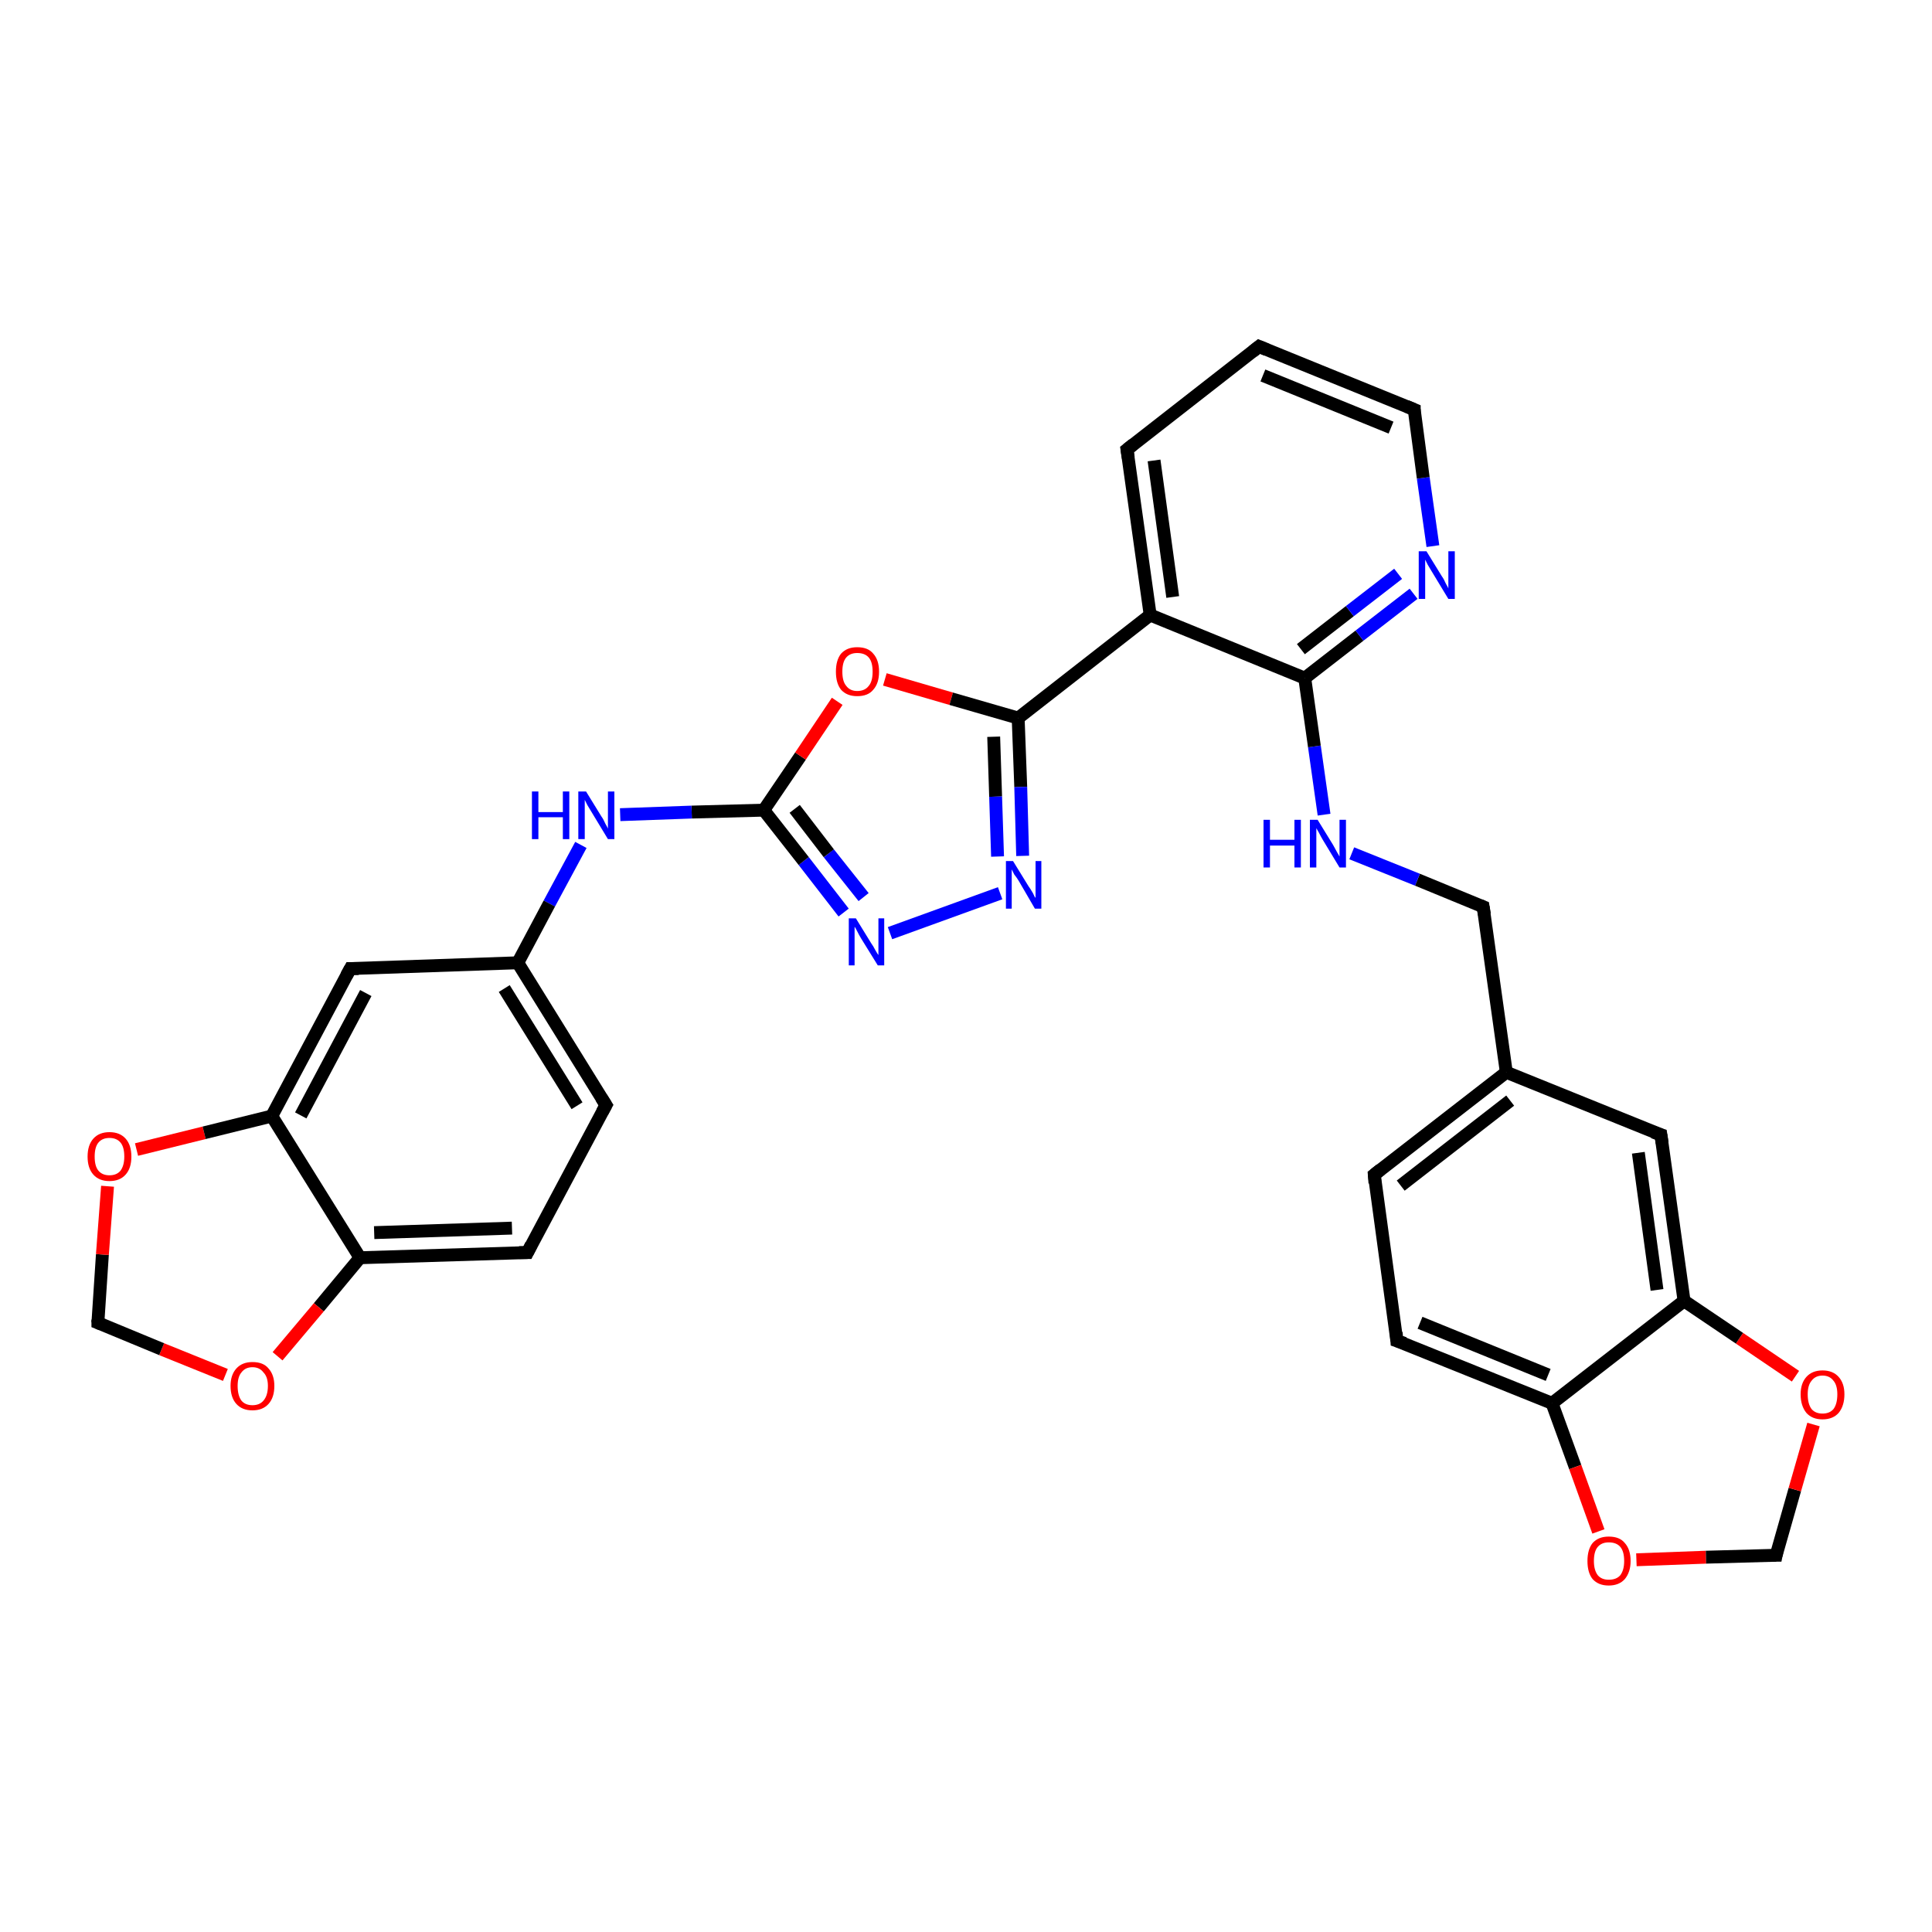 <?xml version='1.0' encoding='iso-8859-1'?>
<svg version='1.1' baseProfile='full'
              xmlns='http://www.w3.org/2000/svg'
                      xmlns:rdkit='http://www.rdkit.org/xml'
                      xmlns:xlink='http://www.w3.org/1999/xlink'
                  xml:space='preserve'
width='300px' height='300px' viewBox='0 0 300 300'>
<!-- END OF HEADER -->
<rect style='opacity:1.0;fill:#FFFFFF;stroke:none' width='300.0' height='300.0' x='0.0' y='0.0'> </rect>
<path class='bond-0 atom-0 atom-1' d='M 230.3,140.8 L 220.1,136.6' style='fill:none;fill-rule:evenodd;stroke:#000000;stroke-width:2.0px;stroke-linecap:butt;stroke-linejoin:miter;stroke-opacity:1' />
<path class='bond-0 atom-0 atom-1' d='M 220.1,136.6 L 209.9,132.5' style='fill:none;fill-rule:evenodd;stroke:#0000FF;stroke-width:2.0px;stroke-linecap:butt;stroke-linejoin:miter;stroke-opacity:1' />
<path class='bond-1 atom-1 atom-2' d='M 205.6,126.5 L 204.1,115.9' style='fill:none;fill-rule:evenodd;stroke:#0000FF;stroke-width:2.0px;stroke-linecap:butt;stroke-linejoin:miter;stroke-opacity:1' />
<path class='bond-1 atom-1 atom-2' d='M 204.1,115.9 L 202.6,105.3' style='fill:none;fill-rule:evenodd;stroke:#000000;stroke-width:2.0px;stroke-linecap:butt;stroke-linejoin:miter;stroke-opacity:1' />
<path class='bond-2 atom-2 atom-3' d='M 202.6,105.3 L 211.1,98.7' style='fill:none;fill-rule:evenodd;stroke:#000000;stroke-width:2.0px;stroke-linecap:butt;stroke-linejoin:miter;stroke-opacity:1' />
<path class='bond-2 atom-2 atom-3' d='M 211.1,98.7 L 219.5,92.2' style='fill:none;fill-rule:evenodd;stroke:#0000FF;stroke-width:2.0px;stroke-linecap:butt;stroke-linejoin:miter;stroke-opacity:1' />
<path class='bond-2 atom-2 atom-3' d='M 202.0,100.8 L 209.6,94.9' style='fill:none;fill-rule:evenodd;stroke:#000000;stroke-width:2.0px;stroke-linecap:butt;stroke-linejoin:miter;stroke-opacity:1' />
<path class='bond-2 atom-2 atom-3' d='M 209.6,94.9 L 217.1,89.1' style='fill:none;fill-rule:evenodd;stroke:#0000FF;stroke-width:2.0px;stroke-linecap:butt;stroke-linejoin:miter;stroke-opacity:1' />
<path class='bond-3 atom-3 atom-4' d='M 222.5,84.8 L 221.0,74.2' style='fill:none;fill-rule:evenodd;stroke:#0000FF;stroke-width:2.0px;stroke-linecap:butt;stroke-linejoin:miter;stroke-opacity:1' />
<path class='bond-3 atom-3 atom-4' d='M 221.0,74.2 L 219.6,63.6' style='fill:none;fill-rule:evenodd;stroke:#000000;stroke-width:2.0px;stroke-linecap:butt;stroke-linejoin:miter;stroke-opacity:1' />
<path class='bond-4 atom-4 atom-5' d='M 219.6,63.6 L 195.5,53.8' style='fill:none;fill-rule:evenodd;stroke:#000000;stroke-width:2.0px;stroke-linecap:butt;stroke-linejoin:miter;stroke-opacity:1' />
<path class='bond-4 atom-4 atom-5' d='M 216.0,66.4 L 196.1,58.3' style='fill:none;fill-rule:evenodd;stroke:#000000;stroke-width:2.0px;stroke-linecap:butt;stroke-linejoin:miter;stroke-opacity:1' />
<path class='bond-5 atom-5 atom-6' d='M 195.5,53.8 L 175.0,69.8' style='fill:none;fill-rule:evenodd;stroke:#000000;stroke-width:2.0px;stroke-linecap:butt;stroke-linejoin:miter;stroke-opacity:1' />
<path class='bond-6 atom-6 atom-7' d='M 175.0,69.8 L 178.6,95.5' style='fill:none;fill-rule:evenodd;stroke:#000000;stroke-width:2.0px;stroke-linecap:butt;stroke-linejoin:miter;stroke-opacity:1' />
<path class='bond-6 atom-6 atom-7' d='M 179.2,71.5 L 182.1,92.7' style='fill:none;fill-rule:evenodd;stroke:#000000;stroke-width:2.0px;stroke-linecap:butt;stroke-linejoin:miter;stroke-opacity:1' />
<path class='bond-7 atom-7 atom-8' d='M 178.6,95.5 L 158.1,111.5' style='fill:none;fill-rule:evenodd;stroke:#000000;stroke-width:2.0px;stroke-linecap:butt;stroke-linejoin:miter;stroke-opacity:1' />
<path class='bond-8 atom-8 atom-9' d='M 158.1,111.5 L 158.5,122.2' style='fill:none;fill-rule:evenodd;stroke:#000000;stroke-width:2.0px;stroke-linecap:butt;stroke-linejoin:miter;stroke-opacity:1' />
<path class='bond-8 atom-8 atom-9' d='M 158.5,122.2 L 158.8,132.9' style='fill:none;fill-rule:evenodd;stroke:#0000FF;stroke-width:2.0px;stroke-linecap:butt;stroke-linejoin:miter;stroke-opacity:1' />
<path class='bond-8 atom-8 atom-9' d='M 154.3,114.4 L 154.6,123.7' style='fill:none;fill-rule:evenodd;stroke:#000000;stroke-width:2.0px;stroke-linecap:butt;stroke-linejoin:miter;stroke-opacity:1' />
<path class='bond-8 atom-8 atom-9' d='M 154.6,123.7 L 154.9,133.0' style='fill:none;fill-rule:evenodd;stroke:#0000FF;stroke-width:2.0px;stroke-linecap:butt;stroke-linejoin:miter;stroke-opacity:1' />
<path class='bond-9 atom-9 atom-10' d='M 155.3,138.7 L 138.2,144.9' style='fill:none;fill-rule:evenodd;stroke:#0000FF;stroke-width:2.0px;stroke-linecap:butt;stroke-linejoin:miter;stroke-opacity:1' />
<path class='bond-10 atom-10 atom-11' d='M 131.0,141.7 L 124.8,133.7' style='fill:none;fill-rule:evenodd;stroke:#0000FF;stroke-width:2.0px;stroke-linecap:butt;stroke-linejoin:miter;stroke-opacity:1' />
<path class='bond-10 atom-10 atom-11' d='M 124.8,133.7 L 118.6,125.8' style='fill:none;fill-rule:evenodd;stroke:#000000;stroke-width:2.0px;stroke-linecap:butt;stroke-linejoin:miter;stroke-opacity:1' />
<path class='bond-10 atom-10 atom-11' d='M 134.1,139.3 L 128.7,132.5' style='fill:none;fill-rule:evenodd;stroke:#0000FF;stroke-width:2.0px;stroke-linecap:butt;stroke-linejoin:miter;stroke-opacity:1' />
<path class='bond-10 atom-10 atom-11' d='M 128.7,132.5 L 123.4,125.6' style='fill:none;fill-rule:evenodd;stroke:#000000;stroke-width:2.0px;stroke-linecap:butt;stroke-linejoin:miter;stroke-opacity:1' />
<path class='bond-11 atom-11 atom-12' d='M 118.6,125.8 L 107.4,126.1' style='fill:none;fill-rule:evenodd;stroke:#000000;stroke-width:2.0px;stroke-linecap:butt;stroke-linejoin:miter;stroke-opacity:1' />
<path class='bond-11 atom-11 atom-12' d='M 107.4,126.1 L 96.3,126.5' style='fill:none;fill-rule:evenodd;stroke:#0000FF;stroke-width:2.0px;stroke-linecap:butt;stroke-linejoin:miter;stroke-opacity:1' />
<path class='bond-12 atom-12 atom-13' d='M 90.2,131.2 L 85.3,140.3' style='fill:none;fill-rule:evenodd;stroke:#0000FF;stroke-width:2.0px;stroke-linecap:butt;stroke-linejoin:miter;stroke-opacity:1' />
<path class='bond-12 atom-12 atom-13' d='M 85.3,140.3 L 80.4,149.5' style='fill:none;fill-rule:evenodd;stroke:#000000;stroke-width:2.0px;stroke-linecap:butt;stroke-linejoin:miter;stroke-opacity:1' />
<path class='bond-13 atom-13 atom-14' d='M 80.4,149.5 L 94.1,171.6' style='fill:none;fill-rule:evenodd;stroke:#000000;stroke-width:2.0px;stroke-linecap:butt;stroke-linejoin:miter;stroke-opacity:1' />
<path class='bond-13 atom-13 atom-14' d='M 78.3,153.5 L 89.6,171.7' style='fill:none;fill-rule:evenodd;stroke:#000000;stroke-width:2.0px;stroke-linecap:butt;stroke-linejoin:miter;stroke-opacity:1' />
<path class='bond-14 atom-14 atom-15' d='M 94.1,171.6 L 81.9,194.5' style='fill:none;fill-rule:evenodd;stroke:#000000;stroke-width:2.0px;stroke-linecap:butt;stroke-linejoin:miter;stroke-opacity:1' />
<path class='bond-15 atom-15 atom-16' d='M 81.9,194.5 L 55.9,195.3' style='fill:none;fill-rule:evenodd;stroke:#000000;stroke-width:2.0px;stroke-linecap:butt;stroke-linejoin:miter;stroke-opacity:1' />
<path class='bond-15 atom-15 atom-16' d='M 79.5,190.7 L 58.1,191.4' style='fill:none;fill-rule:evenodd;stroke:#000000;stroke-width:2.0px;stroke-linecap:butt;stroke-linejoin:miter;stroke-opacity:1' />
<path class='bond-16 atom-16 atom-17' d='M 55.9,195.3 L 49.5,203.0' style='fill:none;fill-rule:evenodd;stroke:#000000;stroke-width:2.0px;stroke-linecap:butt;stroke-linejoin:miter;stroke-opacity:1' />
<path class='bond-16 atom-16 atom-17' d='M 49.5,203.0 L 43.1,210.6' style='fill:none;fill-rule:evenodd;stroke:#FF0000;stroke-width:2.0px;stroke-linecap:butt;stroke-linejoin:miter;stroke-opacity:1' />
<path class='bond-17 atom-17 atom-18' d='M 35.0,213.5 L 25.1,209.5' style='fill:none;fill-rule:evenodd;stroke:#FF0000;stroke-width:2.0px;stroke-linecap:butt;stroke-linejoin:miter;stroke-opacity:1' />
<path class='bond-17 atom-17 atom-18' d='M 25.1,209.5 L 15.2,205.4' style='fill:none;fill-rule:evenodd;stroke:#000000;stroke-width:2.0px;stroke-linecap:butt;stroke-linejoin:miter;stroke-opacity:1' />
<path class='bond-18 atom-18 atom-19' d='M 15.2,205.4 L 15.9,194.8' style='fill:none;fill-rule:evenodd;stroke:#000000;stroke-width:2.0px;stroke-linecap:butt;stroke-linejoin:miter;stroke-opacity:1' />
<path class='bond-18 atom-18 atom-19' d='M 15.9,194.8 L 16.7,184.2' style='fill:none;fill-rule:evenodd;stroke:#FF0000;stroke-width:2.0px;stroke-linecap:butt;stroke-linejoin:miter;stroke-opacity:1' />
<path class='bond-19 atom-19 atom-20' d='M 21.2,178.5 L 31.7,175.9' style='fill:none;fill-rule:evenodd;stroke:#FF0000;stroke-width:2.0px;stroke-linecap:butt;stroke-linejoin:miter;stroke-opacity:1' />
<path class='bond-19 atom-19 atom-20' d='M 31.7,175.9 L 42.2,173.3' style='fill:none;fill-rule:evenodd;stroke:#000000;stroke-width:2.0px;stroke-linecap:butt;stroke-linejoin:miter;stroke-opacity:1' />
<path class='bond-20 atom-20 atom-21' d='M 42.2,173.3 L 54.4,150.4' style='fill:none;fill-rule:evenodd;stroke:#000000;stroke-width:2.0px;stroke-linecap:butt;stroke-linejoin:miter;stroke-opacity:1' />
<path class='bond-20 atom-20 atom-21' d='M 46.7,173.2 L 56.8,154.2' style='fill:none;fill-rule:evenodd;stroke:#000000;stroke-width:2.0px;stroke-linecap:butt;stroke-linejoin:miter;stroke-opacity:1' />
<path class='bond-21 atom-11 atom-22' d='M 118.6,125.8 L 124.3,117.4' style='fill:none;fill-rule:evenodd;stroke:#000000;stroke-width:2.0px;stroke-linecap:butt;stroke-linejoin:miter;stroke-opacity:1' />
<path class='bond-21 atom-11 atom-22' d='M 124.3,117.4 L 130.0,108.9' style='fill:none;fill-rule:evenodd;stroke:#FF0000;stroke-width:2.0px;stroke-linecap:butt;stroke-linejoin:miter;stroke-opacity:1' />
<path class='bond-22 atom-0 atom-23' d='M 230.3,140.8 L 233.9,166.5' style='fill:none;fill-rule:evenodd;stroke:#000000;stroke-width:2.0px;stroke-linecap:butt;stroke-linejoin:miter;stroke-opacity:1' />
<path class='bond-23 atom-23 atom-24' d='M 233.9,166.5 L 213.4,182.4' style='fill:none;fill-rule:evenodd;stroke:#000000;stroke-width:2.0px;stroke-linecap:butt;stroke-linejoin:miter;stroke-opacity:1' />
<path class='bond-23 atom-23 atom-24' d='M 234.5,170.9 L 217.5,184.1' style='fill:none;fill-rule:evenodd;stroke:#000000;stroke-width:2.0px;stroke-linecap:butt;stroke-linejoin:miter;stroke-opacity:1' />
<path class='bond-24 atom-24 atom-25' d='M 213.4,182.4 L 216.9,208.2' style='fill:none;fill-rule:evenodd;stroke:#000000;stroke-width:2.0px;stroke-linecap:butt;stroke-linejoin:miter;stroke-opacity:1' />
<path class='bond-25 atom-25 atom-26' d='M 216.9,208.2 L 241.0,217.9' style='fill:none;fill-rule:evenodd;stroke:#000000;stroke-width:2.0px;stroke-linecap:butt;stroke-linejoin:miter;stroke-opacity:1' />
<path class='bond-25 atom-25 atom-26' d='M 220.5,205.4 L 240.4,213.5' style='fill:none;fill-rule:evenodd;stroke:#000000;stroke-width:2.0px;stroke-linecap:butt;stroke-linejoin:miter;stroke-opacity:1' />
<path class='bond-26 atom-26 atom-27' d='M 241.0,217.9 L 244.6,227.8' style='fill:none;fill-rule:evenodd;stroke:#000000;stroke-width:2.0px;stroke-linecap:butt;stroke-linejoin:miter;stroke-opacity:1' />
<path class='bond-26 atom-26 atom-27' d='M 244.6,227.8 L 248.2,237.8' style='fill:none;fill-rule:evenodd;stroke:#FF0000;stroke-width:2.0px;stroke-linecap:butt;stroke-linejoin:miter;stroke-opacity:1' />
<path class='bond-27 atom-27 atom-28' d='M 254.1,242.2 L 264.9,241.8' style='fill:none;fill-rule:evenodd;stroke:#FF0000;stroke-width:2.0px;stroke-linecap:butt;stroke-linejoin:miter;stroke-opacity:1' />
<path class='bond-27 atom-27 atom-28' d='M 264.9,241.8 L 275.8,241.5' style='fill:none;fill-rule:evenodd;stroke:#000000;stroke-width:2.0px;stroke-linecap:butt;stroke-linejoin:miter;stroke-opacity:1' />
<path class='bond-28 atom-28 atom-29' d='M 275.8,241.5 L 278.7,231.3' style='fill:none;fill-rule:evenodd;stroke:#000000;stroke-width:2.0px;stroke-linecap:butt;stroke-linejoin:miter;stroke-opacity:1' />
<path class='bond-28 atom-28 atom-29' d='M 278.7,231.3 L 281.6,221.2' style='fill:none;fill-rule:evenodd;stroke:#FF0000;stroke-width:2.0px;stroke-linecap:butt;stroke-linejoin:miter;stroke-opacity:1' />
<path class='bond-29 atom-29 atom-30' d='M 278.8,213.7 L 270.1,207.8' style='fill:none;fill-rule:evenodd;stroke:#FF0000;stroke-width:2.0px;stroke-linecap:butt;stroke-linejoin:miter;stroke-opacity:1' />
<path class='bond-29 atom-29 atom-30' d='M 270.1,207.8 L 261.5,202.0' style='fill:none;fill-rule:evenodd;stroke:#000000;stroke-width:2.0px;stroke-linecap:butt;stroke-linejoin:miter;stroke-opacity:1' />
<path class='bond-30 atom-30 atom-31' d='M 261.5,202.0 L 257.9,176.2' style='fill:none;fill-rule:evenodd;stroke:#000000;stroke-width:2.0px;stroke-linecap:butt;stroke-linejoin:miter;stroke-opacity:1' />
<path class='bond-30 atom-30 atom-31' d='M 257.3,200.3 L 254.4,179.0' style='fill:none;fill-rule:evenodd;stroke:#000000;stroke-width:2.0px;stroke-linecap:butt;stroke-linejoin:miter;stroke-opacity:1' />
<path class='bond-31 atom-7 atom-2' d='M 178.6,95.5 L 202.6,105.3' style='fill:none;fill-rule:evenodd;stroke:#000000;stroke-width:2.0px;stroke-linecap:butt;stroke-linejoin:miter;stroke-opacity:1' />
<path class='bond-32 atom-22 atom-8' d='M 137.4,105.5 L 147.7,108.5' style='fill:none;fill-rule:evenodd;stroke:#FF0000;stroke-width:2.0px;stroke-linecap:butt;stroke-linejoin:miter;stroke-opacity:1' />
<path class='bond-32 atom-22 atom-8' d='M 147.7,108.5 L 158.1,111.5' style='fill:none;fill-rule:evenodd;stroke:#000000;stroke-width:2.0px;stroke-linecap:butt;stroke-linejoin:miter;stroke-opacity:1' />
<path class='bond-33 atom-31 atom-23' d='M 257.9,176.2 L 233.9,166.5' style='fill:none;fill-rule:evenodd;stroke:#000000;stroke-width:2.0px;stroke-linecap:butt;stroke-linejoin:miter;stroke-opacity:1' />
<path class='bond-34 atom-21 atom-13' d='M 54.4,150.4 L 80.4,149.5' style='fill:none;fill-rule:evenodd;stroke:#000000;stroke-width:2.0px;stroke-linecap:butt;stroke-linejoin:miter;stroke-opacity:1' />
<path class='bond-35 atom-30 atom-26' d='M 261.5,202.0 L 241.0,217.9' style='fill:none;fill-rule:evenodd;stroke:#000000;stroke-width:2.0px;stroke-linecap:butt;stroke-linejoin:miter;stroke-opacity:1' />
<path class='bond-36 atom-20 atom-16' d='M 42.2,173.3 L 55.9,195.3' style='fill:none;fill-rule:evenodd;stroke:#000000;stroke-width:2.0px;stroke-linecap:butt;stroke-linejoin:miter;stroke-opacity:1' />
<path d='M 229.8,140.6 L 230.3,140.8 L 230.5,142.0' style='fill:none;stroke:#000000;stroke-width:2.0px;stroke-linecap:butt;stroke-linejoin:miter;stroke-opacity:1;' />
<path d='M 219.6,64.1 L 219.6,63.6 L 218.4,63.1' style='fill:none;stroke:#000000;stroke-width:2.0px;stroke-linecap:butt;stroke-linejoin:miter;stroke-opacity:1;' />
<path d='M 196.7,54.3 L 195.5,53.8 L 194.5,54.6' style='fill:none;stroke:#000000;stroke-width:2.0px;stroke-linecap:butt;stroke-linejoin:miter;stroke-opacity:1;' />
<path d='M 176.0,69.0 L 175.0,69.8 L 175.2,71.1' style='fill:none;stroke:#000000;stroke-width:2.0px;stroke-linecap:butt;stroke-linejoin:miter;stroke-opacity:1;' />
<path d='M 93.4,170.5 L 94.1,171.6 L 93.5,172.7' style='fill:none;stroke:#000000;stroke-width:2.0px;stroke-linecap:butt;stroke-linejoin:miter;stroke-opacity:1;' />
<path d='M 82.5,193.3 L 81.9,194.5 L 80.6,194.5' style='fill:none;stroke:#000000;stroke-width:2.0px;stroke-linecap:butt;stroke-linejoin:miter;stroke-opacity:1;' />
<path d='M 15.7,205.6 L 15.2,205.4 L 15.2,204.9' style='fill:none;stroke:#000000;stroke-width:2.0px;stroke-linecap:butt;stroke-linejoin:miter;stroke-opacity:1;' />
<path d='M 53.8,151.5 L 54.4,150.4 L 55.7,150.4' style='fill:none;stroke:#000000;stroke-width:2.0px;stroke-linecap:butt;stroke-linejoin:miter;stroke-opacity:1;' />
<path d='M 214.4,181.6 L 213.4,182.4 L 213.5,183.7' style='fill:none;stroke:#000000;stroke-width:2.0px;stroke-linecap:butt;stroke-linejoin:miter;stroke-opacity:1;' />
<path d='M 216.8,206.9 L 216.9,208.2 L 218.1,208.6' style='fill:none;stroke:#000000;stroke-width:2.0px;stroke-linecap:butt;stroke-linejoin:miter;stroke-opacity:1;' />
<path d='M 275.2,241.5 L 275.8,241.5 L 275.9,241.0' style='fill:none;stroke:#000000;stroke-width:2.0px;stroke-linecap:butt;stroke-linejoin:miter;stroke-opacity:1;' />
<path d='M 258.1,177.5 L 257.9,176.2 L 256.7,175.8' style='fill:none;stroke:#000000;stroke-width:2.0px;stroke-linecap:butt;stroke-linejoin:miter;stroke-opacity:1;' />
<path class='atom-1' d='M 196.2 127.3
L 197.2 127.3
L 197.2 130.4
L 201.0 130.4
L 201.0 127.3
L 202.0 127.3
L 202.0 134.7
L 201.0 134.7
L 201.0 131.3
L 197.2 131.3
L 197.2 134.7
L 196.2 134.7
L 196.2 127.3
' fill='#0000FF'/>
<path class='atom-1' d='M 204.6 127.3
L 207.0 131.2
Q 207.2 131.6, 207.6 132.3
Q 208.0 133.0, 208.0 133.0
L 208.0 127.3
L 209.0 127.3
L 209.0 134.7
L 208.0 134.7
L 205.4 130.4
Q 205.1 129.9, 204.8 129.3
Q 204.5 128.8, 204.4 128.6
L 204.4 134.7
L 203.4 134.7
L 203.4 127.3
L 204.6 127.3
' fill='#0000FF'/>
<path class='atom-3' d='M 221.5 85.6
L 223.9 89.5
Q 224.2 89.9, 224.5 90.6
Q 224.9 91.3, 224.9 91.4
L 224.9 85.6
L 225.9 85.6
L 225.9 93.0
L 224.9 93.0
L 222.3 88.7
Q 222.0 88.2, 221.7 87.7
Q 221.4 87.1, 221.3 86.9
L 221.3 93.0
L 220.3 93.0
L 220.3 85.6
L 221.5 85.6
' fill='#0000FF'/>
<path class='atom-9' d='M 157.3 133.7
L 159.7 137.6
Q 160.0 138.0, 160.4 138.7
Q 160.7 139.4, 160.8 139.4
L 160.8 133.7
L 161.7 133.7
L 161.7 141.1
L 160.7 141.1
L 158.2 136.8
Q 157.9 136.3, 157.5 135.8
Q 157.2 135.2, 157.1 135.0
L 157.1 141.1
L 156.2 141.1
L 156.2 133.7
L 157.3 133.7
' fill='#0000FF'/>
<path class='atom-10' d='M 132.9 142.6
L 135.3 146.5
Q 135.6 146.9, 135.9 147.5
Q 136.3 148.2, 136.4 148.3
L 136.4 142.6
L 137.3 142.6
L 137.3 149.9
L 136.3 149.9
L 133.7 145.7
Q 133.4 145.2, 133.1 144.6
Q 132.8 144.0, 132.7 143.9
L 132.7 149.9
L 131.8 149.9
L 131.8 142.6
L 132.9 142.6
' fill='#0000FF'/>
<path class='atom-12' d='M 82.6 122.9
L 83.6 122.9
L 83.6 126.1
L 87.4 126.1
L 87.4 122.9
L 88.4 122.9
L 88.4 130.3
L 87.4 130.3
L 87.4 126.9
L 83.6 126.9
L 83.6 130.3
L 82.6 130.3
L 82.6 122.9
' fill='#0000FF'/>
<path class='atom-12' d='M 91.0 122.9
L 93.4 126.8
Q 93.7 127.2, 94.0 127.9
Q 94.4 128.6, 94.4 128.7
L 94.4 122.9
L 95.4 122.9
L 95.4 130.3
L 94.4 130.3
L 91.8 126.0
Q 91.5 125.5, 91.2 125.0
Q 90.9 124.4, 90.8 124.2
L 90.8 130.3
L 89.8 130.3
L 89.8 122.9
L 91.0 122.9
' fill='#0000FF'/>
<path class='atom-17' d='M 35.8 215.2
Q 35.8 213.5, 36.7 212.5
Q 37.6 211.5, 39.2 211.5
Q 40.9 211.5, 41.7 212.5
Q 42.6 213.5, 42.6 215.2
Q 42.6 217.0, 41.7 218.0
Q 40.8 219.0, 39.2 219.0
Q 37.6 219.0, 36.7 218.0
Q 35.8 217.0, 35.8 215.2
M 39.2 218.2
Q 40.3 218.2, 40.9 217.5
Q 41.6 216.7, 41.6 215.2
Q 41.6 213.8, 40.9 213.1
Q 40.3 212.3, 39.2 212.3
Q 38.1 212.3, 37.5 213.1
Q 36.9 213.8, 36.9 215.2
Q 36.9 216.7, 37.5 217.5
Q 38.1 218.2, 39.2 218.2
' fill='#FF0000'/>
<path class='atom-19' d='M 13.6 179.6
Q 13.6 177.8, 14.5 176.8
Q 15.4 175.8, 17.0 175.8
Q 18.6 175.8, 19.5 176.8
Q 20.4 177.8, 20.4 179.6
Q 20.4 181.4, 19.5 182.4
Q 18.6 183.4, 17.0 183.4
Q 15.4 183.4, 14.5 182.4
Q 13.6 181.4, 13.6 179.6
M 17.0 182.5
Q 18.1 182.5, 18.7 181.8
Q 19.3 181.0, 19.3 179.6
Q 19.3 178.1, 18.7 177.4
Q 18.1 176.7, 17.0 176.7
Q 15.9 176.7, 15.3 177.4
Q 14.7 178.1, 14.7 179.6
Q 14.7 181.1, 15.3 181.8
Q 15.9 182.5, 17.0 182.5
' fill='#FF0000'/>
<path class='atom-22' d='M 129.8 104.3
Q 129.8 102.5, 130.6 101.5
Q 131.5 100.5, 133.1 100.5
Q 134.8 100.5, 135.6 101.5
Q 136.5 102.5, 136.5 104.3
Q 136.5 106.1, 135.6 107.1
Q 134.8 108.1, 133.1 108.1
Q 131.5 108.1, 130.6 107.1
Q 129.8 106.1, 129.8 104.3
M 133.1 107.3
Q 134.3 107.3, 134.9 106.5
Q 135.5 105.8, 135.5 104.3
Q 135.5 102.8, 134.9 102.1
Q 134.3 101.4, 133.1 101.4
Q 132.0 101.4, 131.4 102.1
Q 130.8 102.8, 130.8 104.3
Q 130.8 105.8, 131.4 106.5
Q 132.0 107.3, 133.1 107.3
' fill='#FF0000'/>
<path class='atom-27' d='M 246.5 242.4
Q 246.5 240.6, 247.3 239.6
Q 248.2 238.6, 249.8 238.6
Q 251.5 238.6, 252.3 239.6
Q 253.2 240.6, 253.2 242.4
Q 253.2 244.1, 252.3 245.2
Q 251.4 246.2, 249.8 246.2
Q 248.2 246.2, 247.3 245.2
Q 246.5 244.2, 246.5 242.4
M 249.8 245.3
Q 251.0 245.3, 251.6 244.6
Q 252.2 243.8, 252.2 242.4
Q 252.2 240.9, 251.6 240.2
Q 251.0 239.5, 249.8 239.5
Q 248.7 239.5, 248.1 240.2
Q 247.5 240.9, 247.5 242.4
Q 247.5 243.8, 248.1 244.6
Q 248.7 245.3, 249.8 245.3
' fill='#FF0000'/>
<path class='atom-29' d='M 279.6 216.5
Q 279.6 214.8, 280.5 213.8
Q 281.4 212.8, 283.0 212.8
Q 284.6 212.8, 285.5 213.8
Q 286.4 214.8, 286.4 216.5
Q 286.4 218.3, 285.5 219.4
Q 284.6 220.4, 283.0 220.4
Q 281.4 220.4, 280.5 219.4
Q 279.6 218.3, 279.6 216.5
M 283.0 219.5
Q 284.1 219.5, 284.7 218.8
Q 285.3 218.0, 285.3 216.5
Q 285.3 215.1, 284.7 214.4
Q 284.1 213.6, 283.0 213.6
Q 281.9 213.6, 281.3 214.4
Q 280.7 215.1, 280.7 216.5
Q 280.7 218.0, 281.3 218.8
Q 281.9 219.5, 283.0 219.5
' fill='#FF0000'/>
</svg>
